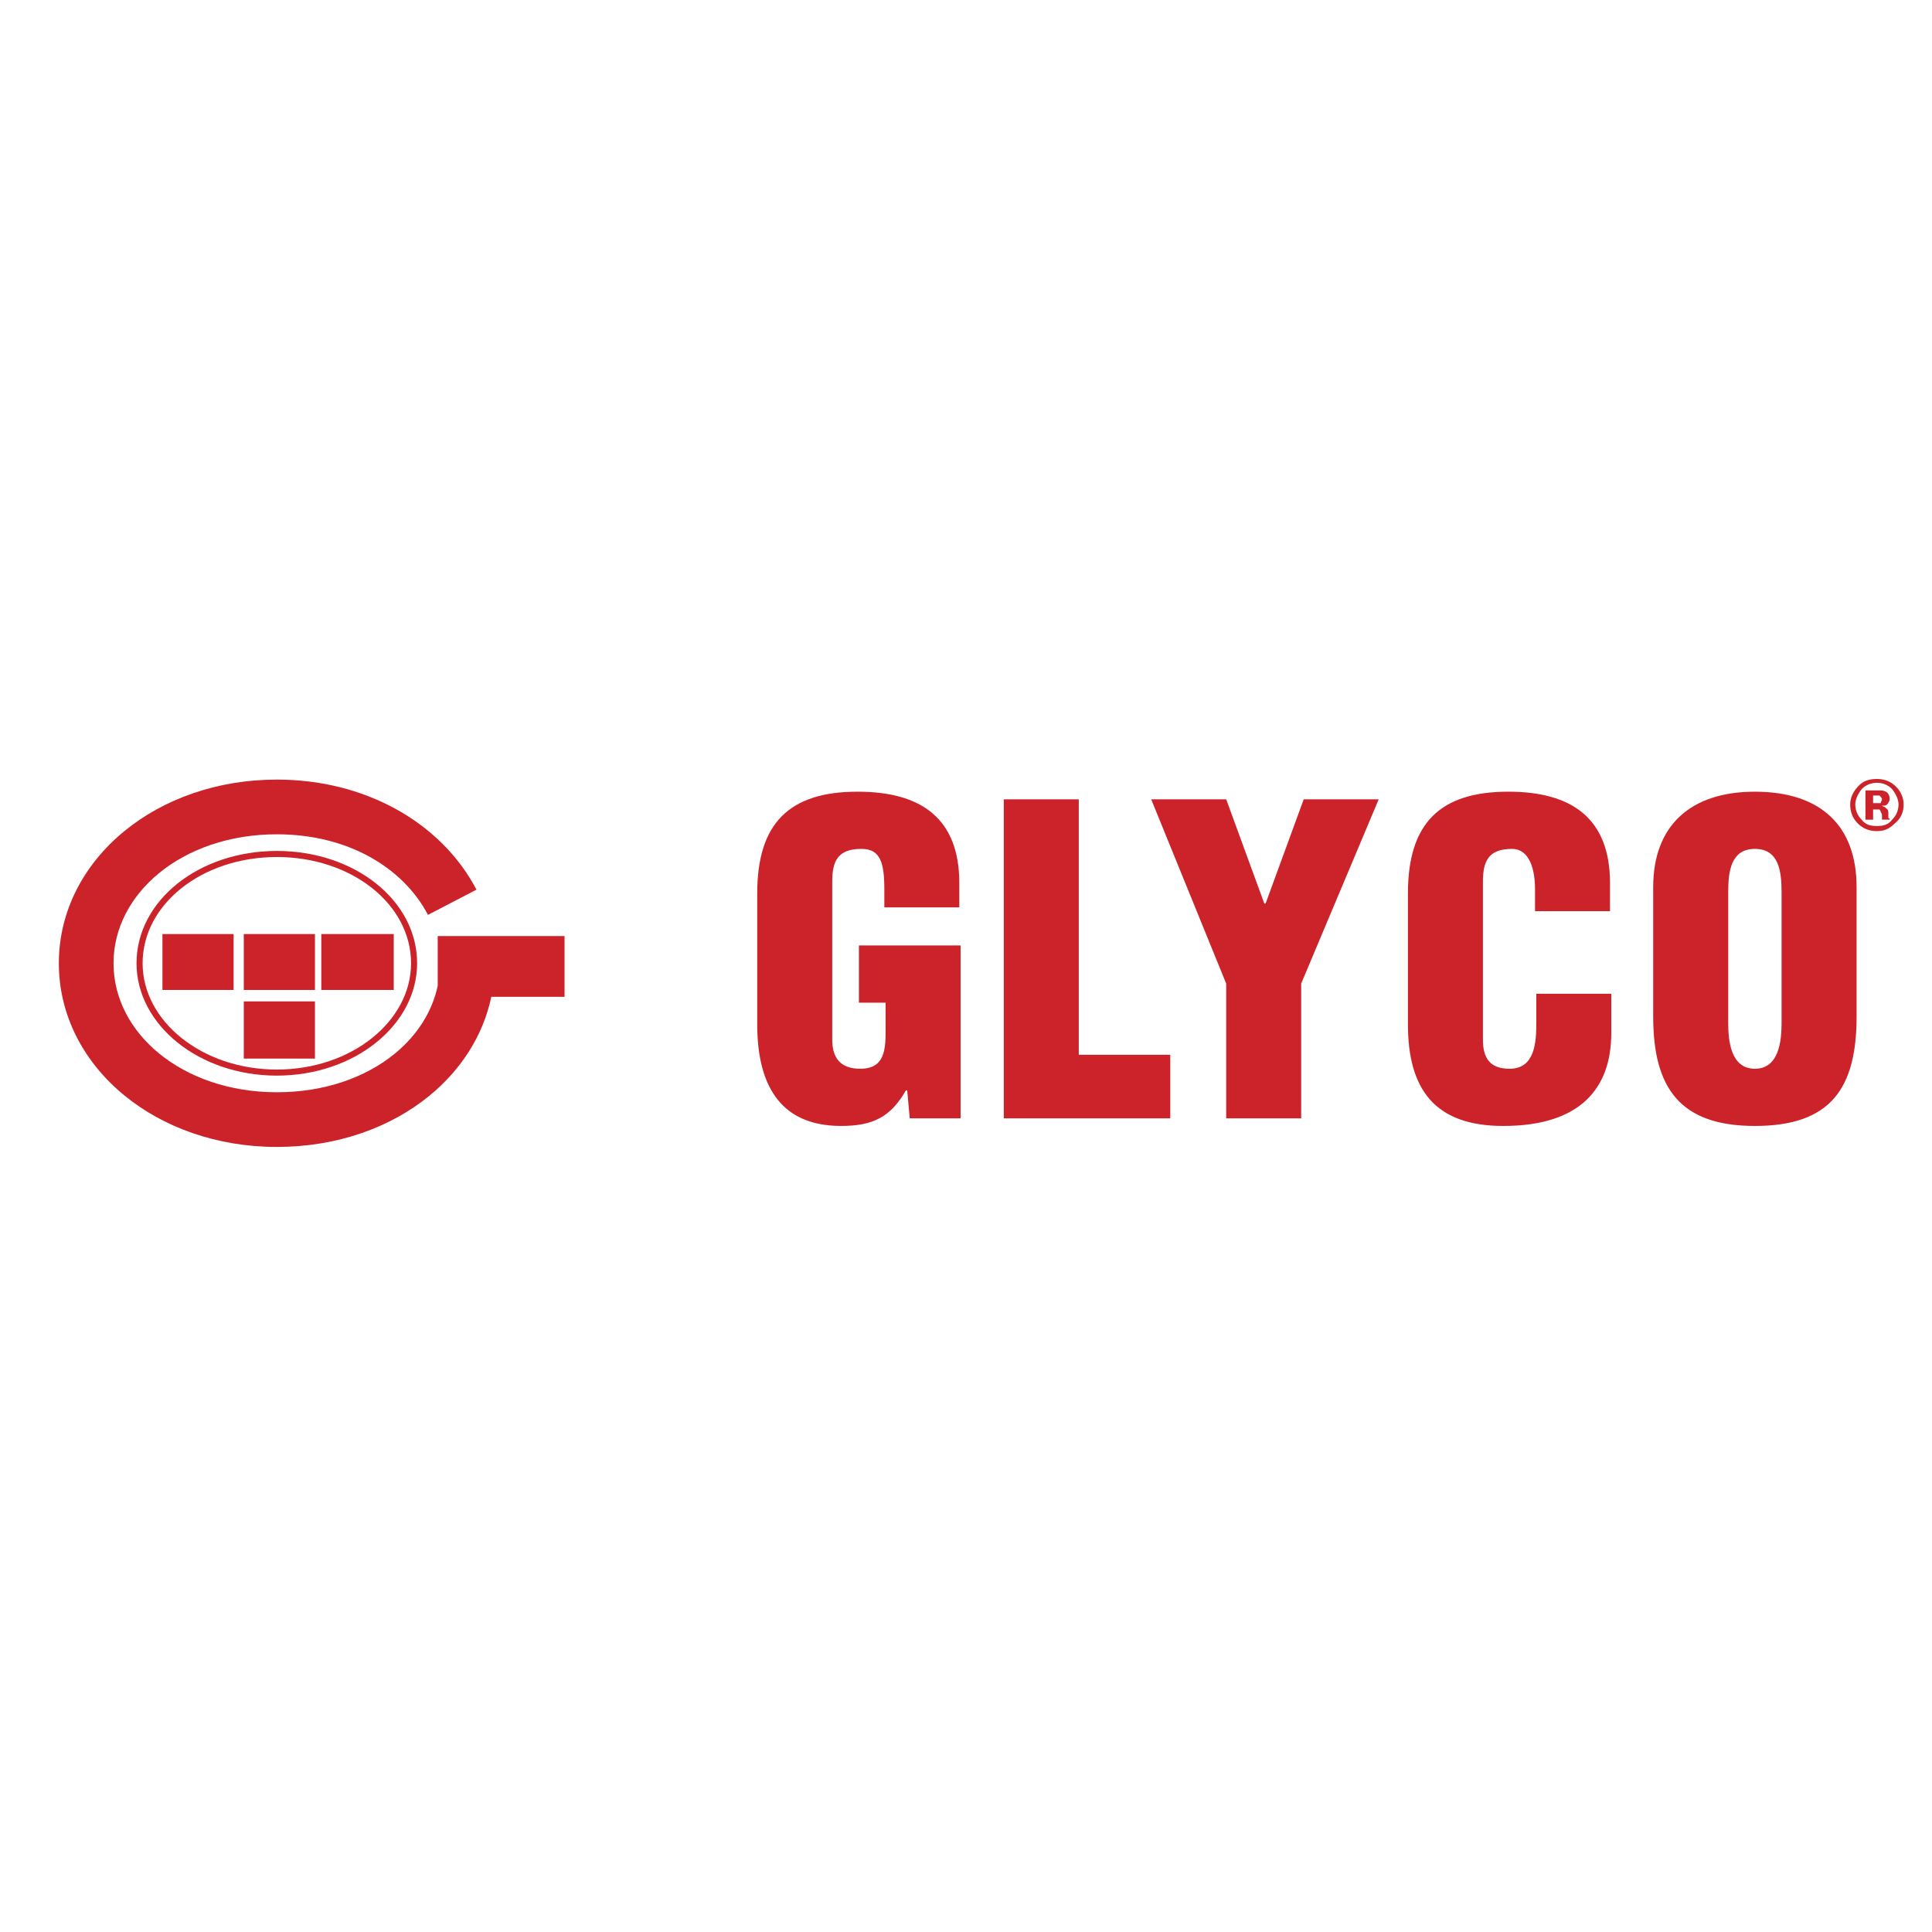 <svg xmlns="http://www.w3.org/2000/svg" width="2500" height="2500" viewBox="0 0 192.756 192.756"><path fill-rule="evenodd" clip-rule="evenodd" fill="#fff" d="M0 0h192.756v192.756H0V0z"/><path d="M90.765 111.576l-.254-2.791h-.127c-1.521 2.664-3.296 3.551-6.466 3.551-6.34 0-8.369-4.438-8.369-10.143V89.132c0-6.974 3.17-10.145 10.018-10.145 6.34 0 10.144 2.663 10.144 9.13v2.409H88.23v-1.775c0-2.663-.381-4.058-2.283-4.058-2.409 0-2.916 1.268-2.916 3.297v15.724c0 1.775.761 2.916 2.79 2.916 2.536 0 2.536-2.029 2.536-4.059v-2.535h-2.663v-5.707h10.144v17.246h-5.073v.001zM100.148 111.576V79.749h7.481v25.487h9.129v6.34h-16.61zM126.141 90.146h.127l3.804-10.397h7.481l-7.735 18.386v13.441h-7.48V98.135l-7.483-18.386h7.483l3.803 10.397zM153.15 90.908v-2.156c0-2.663-.889-4.058-2.283-4.058-2.408 0-2.916 1.268-2.916 3.297v15.724c0 1.775.633 2.916 2.662 2.916 2.537 0 2.664-2.664 2.664-4.564v-2.918h7.48v3.932c0 5.453-3.043 9.256-10.777 9.256-6.848 0-9.51-3.676-9.51-10.143V89.132c0-6.974 3.17-10.145 10.016-10.145 6.34 0 10.145 2.663 10.145 9.13v2.79h-7.481v.001zM185.23 101.432c0 7.102-2.537 10.904-10.145 10.904-7.48 0-10.145-3.803-10.145-10.904V88.498c0-6.086 3.678-9.51 10.145-9.51 6.594 0 10.145 3.424 10.145 9.51v12.934zm-7.482-12.427c0-2.029-.252-4.312-2.662-4.312s-2.662 2.283-2.662 4.312v13.061c0 1.775.252 4.564 2.662 4.564s2.662-2.789 2.662-4.564V89.005z" fill-rule="evenodd" clip-rule="evenodd" fill="#cc2229"/><path d="M27.619 107.012c7.608 0 13.694-4.945 13.694-10.906 0-6.086-6.086-10.904-13.694-10.904-7.608 0-13.694 4.818-13.694 10.904-.001 5.96 6.086 10.906 13.694 10.906z" fill="none" stroke="#cc2229" stroke-width=".606" stroke-miterlimit="2.613"/><path fill-rule="evenodd" clip-rule="evenodd" fill="#cc2229" d="M24.322 98.77h7.101v-5.58h-7.101v5.58zM24.322 105.615h7.101V99.91h-7.101v5.705zM32.057 98.77h7.227v-5.58h-7.227v5.58zM16.207 98.77h7.1v-5.58h-7.1v5.58zM187.258 78.101a2.09 2.09 0 0 1 1.521.634c.381.507.635 1.014.635 1.521 0 .634-.254 1.141-.635 1.521-.379.507-.887.634-1.521.634-.633 0-1.141-.127-1.521-.634a2.104 2.104 0 0 1-.633-1.521c0-.507.254-1.015.633-1.521.38-.381.888-.634 1.521-.634zm2.664 2.155c0-.635-.254-1.269-.762-1.775-.506-.507-1.141-.761-1.902-.761-.633 0-1.268.127-1.773.634-.508.507-.889 1.142-.889 1.902s.254 1.395.762 1.902c.506.507 1.141.761 1.9.761.762 0 1.27-.253 1.775-.761.635-.507.889-1.141.889-1.902zm-2.156-.507c0 .127-.127.253-.127.38h-.76v-.761h.633c.127.128.254.254.254.381zm-.887 2.029v-1.015h.633s.127.127.127.254c0 0 .127.127.127.38v.38h.762v-.127c-.127 0-.127 0-.127-.127v-.253c0-.38 0-.507-.254-.634 0-.126-.254-.126-.381-.253.254 0 .381 0 .508-.127s.254-.38.254-.507c0-.38-.127-.634-.381-.761-.254-.126-.381-.126-.635-.126h-1.395v2.917h.762v-.001z"/><path d="M42.698 91.277c-1.247-2.385-3.287-4.418-5.904-5.841-2.555-1.389-5.677-2.198-9.176-2.198-4.711 0-8.833 1.482-11.763 3.884-2.82 2.313-4.529 5.494-4.529 8.984 0 3.492 1.709 6.672 4.529 8.984 2.929 2.402 7.051 3.885 11.763 3.885 4.758 0 8.869-1.473 11.78-3.859 2.205-1.807 3.718-4.152 4.274-6.762v-4.96h12.653v6.058H49.018c-.808 3.842-2.991 7.258-6.167 9.863-3.859 3.164-9.184 5.115-15.232 5.115-5.999 0-11.337-1.963-15.215-5.141-4.068-3.336-6.533-8-6.533-13.184 0-5.183 2.465-9.846 6.533-13.182 3.877-3.179 9.216-5.142 15.215-5.142 4.415 0 8.426 1.06 11.775 2.881 3.587 1.95 6.401 4.77 8.142 8.1l-4.838 2.515z" fill="#cc2229"/></svg>